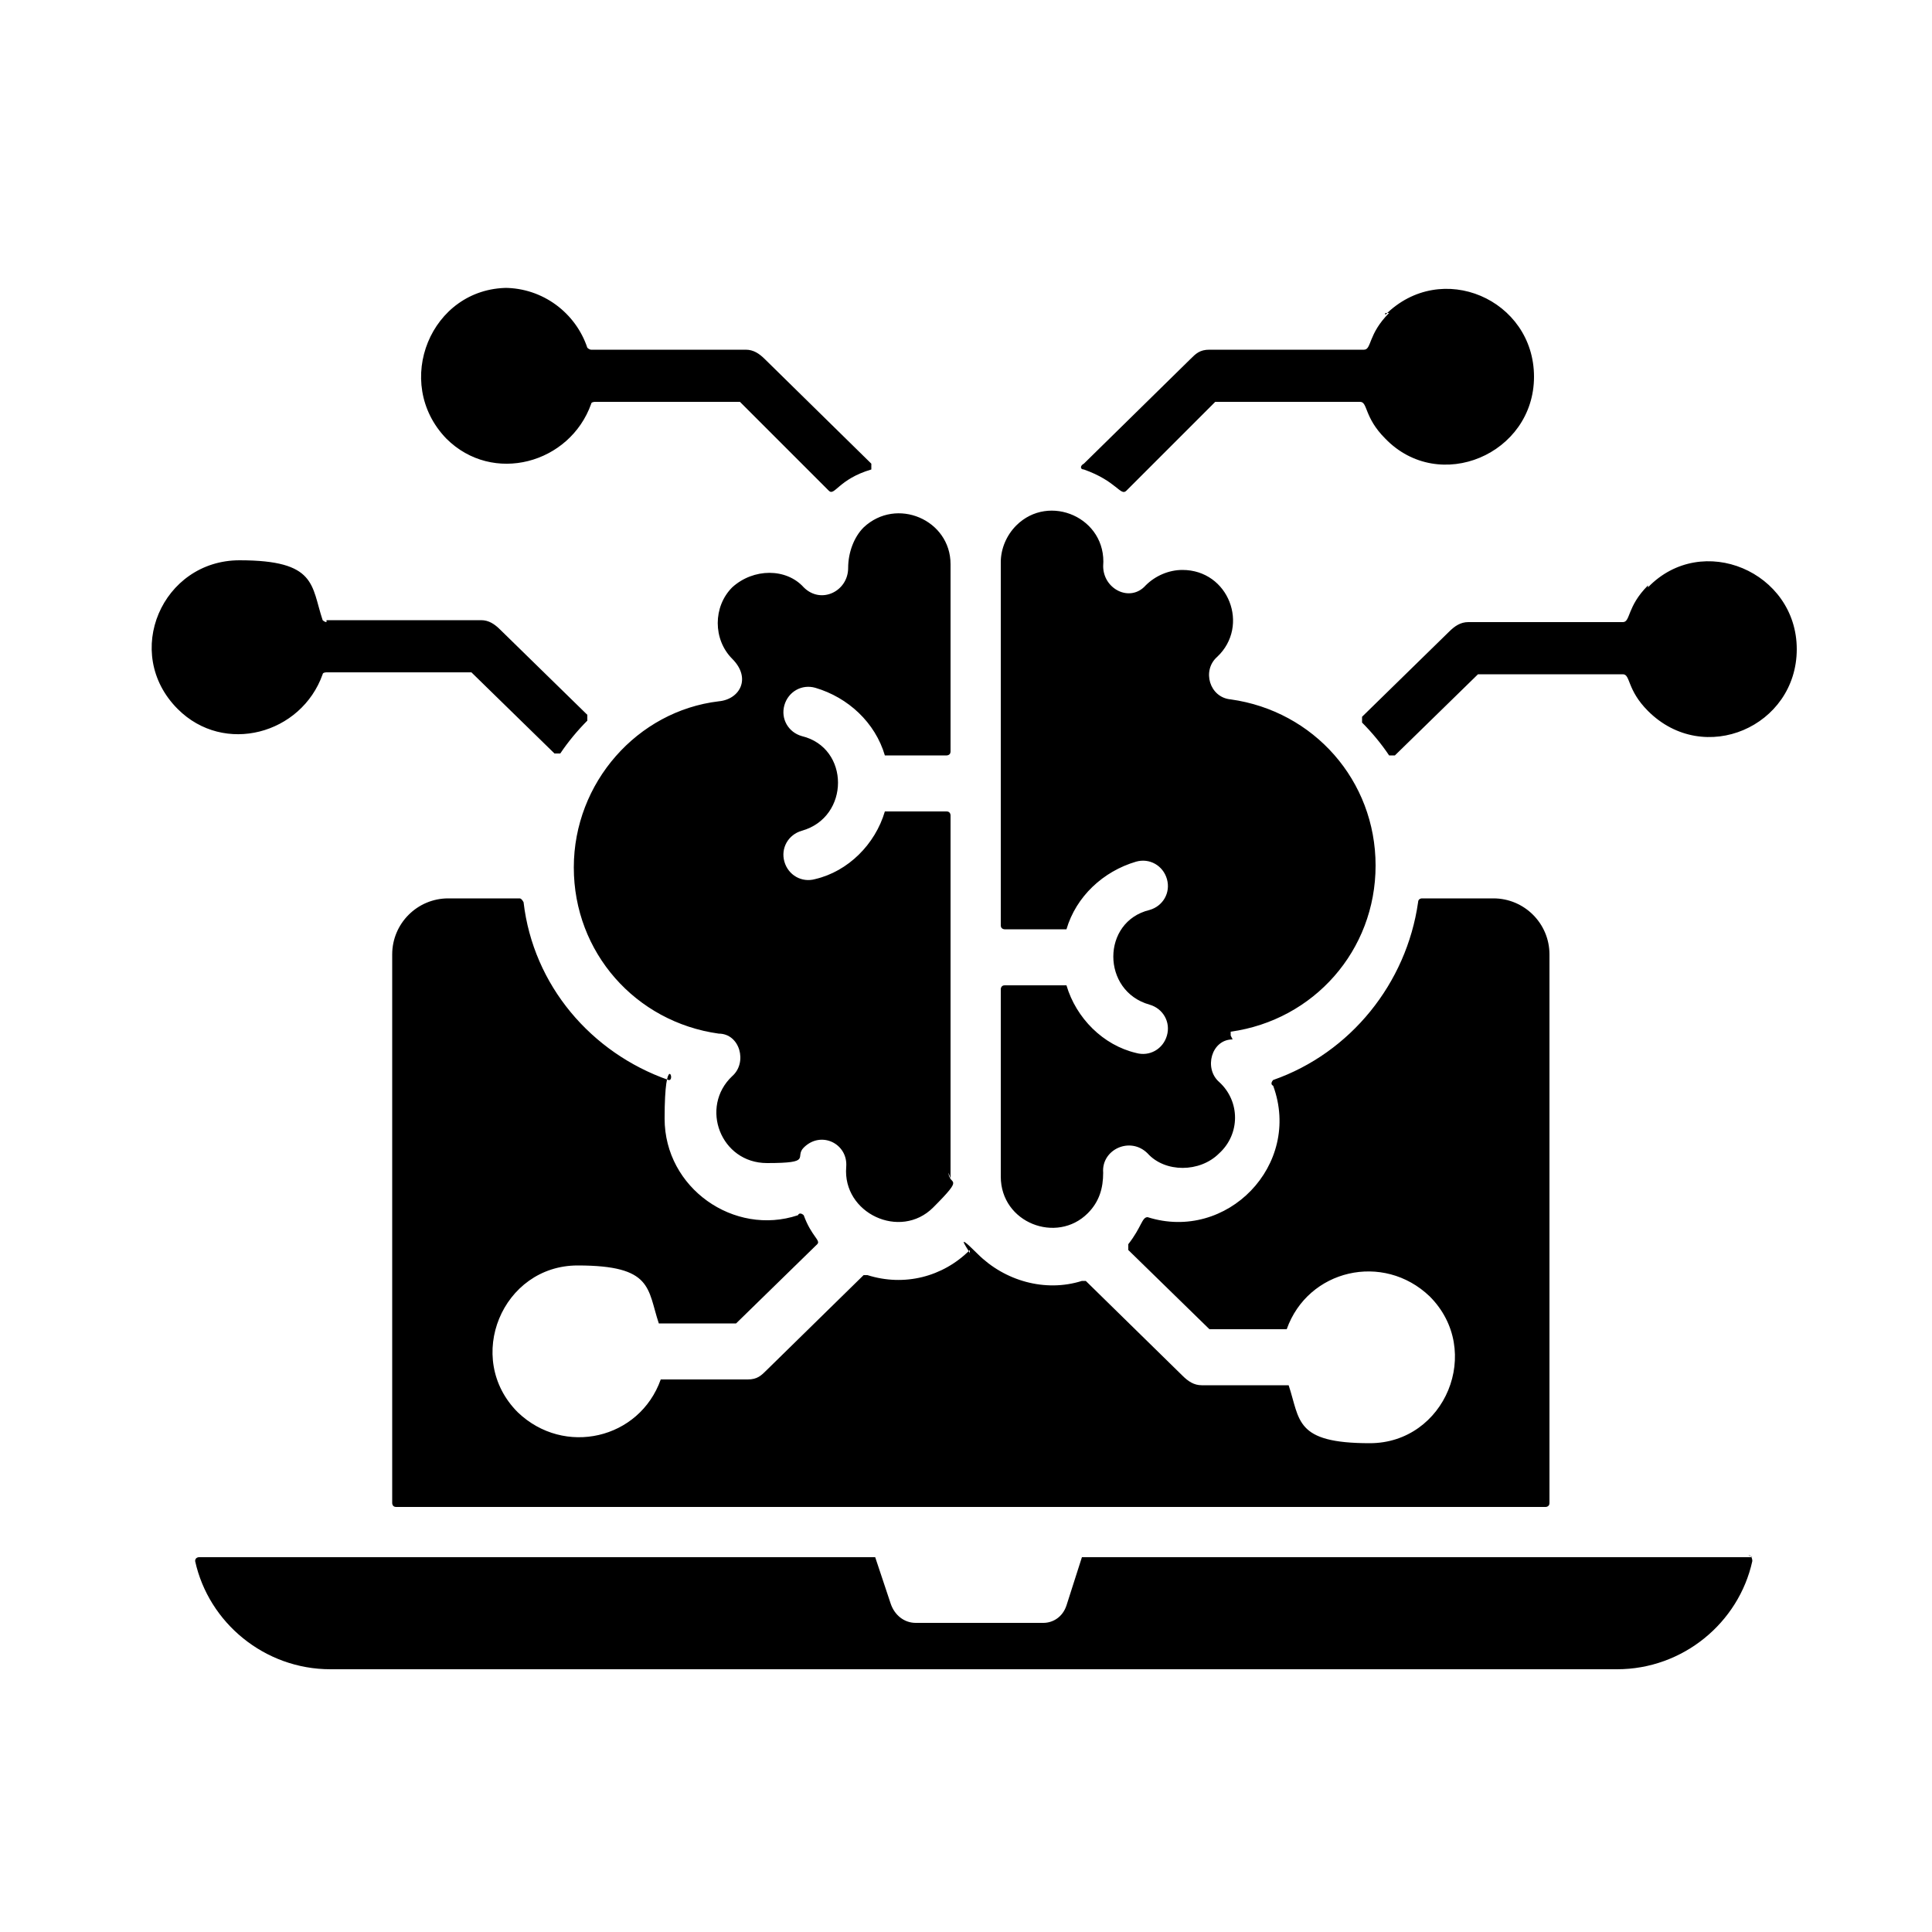 <?xml version="1.0" encoding="UTF-8"?>
<svg xmlns="http://www.w3.org/2000/svg" version="1.1" viewBox="0 0 100 100">
  <defs>
    <style>
      .cls-1 {
        fill-rule: evenodd;
      }
    </style>
  </defs>
  <!-- Generator: Adobe Illustrator 28.8.0, SVG Export Plug-In . SVG Version: 1.2.0 Build 7)  -->
  <g>
    <g id="Layer_1">
      <g id="Layer_1-2" data-name="Layer_1">
        <path class="cls-1" d="M16.9,32.1h8c.4,0,.7.2,1,.5l4.5,4.4v.3c-.5.5-1,1.1-1.4,1.7,0,0-.2,0-.3,0l-4.3-4.2h-7.5s-.2,0-.2.1c-1.1,3.1-5.1,4.2-7.5,1.8-2.9-2.9-.8-7.7,3.2-7.7s3.7,1.3,4.3,3.1c0,0,.1.1.2.1h0ZM90.7,80.6h-34.5s-.2,0-.2,0l-.8,2.5c-.2.6-.7.9-1.2.9h-6.6c-.6,0-1.1-.4-1.3-1l-.8-2.4s0,0-.2,0H10.3c0,0-.2,0-.2.2.7,3.2,3.6,5.6,7,5.6h66.6c3.4,0,6.3-2.4,7-5.6,0,0,0-.3-.2-.3h0ZM50.2,64.7c-1.4,1.4-3.4,1.9-5.3,1.3h-.2l-5,4.9c-.3.3-.5.5-1,.5h-4.3s-.2,0-.2,0c-1.1,3.1-5,4-7.4,1.7-2.8-2.8-.8-7.6,3.1-7.6s3.6,1.2,4.2,3c0,0,.1,0,.2,0h3.8l4.2-4.1c.2-.2-.3-.4-.7-1.5,0,0-.2-.2-.3,0-3.3,1.1-6.9-1.4-6.9-5s.6-1.9.2-2c-4-1.4-7-4.9-7.5-9.2,0,0-.1-.2-.2-.2h-3.7c-1.6,0-2.9,1.3-2.9,2.9v28.4c0,0,0,.2.2.2h59.5c0,0,.2,0,.2-.2v-28.4c0-1.6-1.3-2.9-2.9-2.9h-3.7c0,0-.2,0-.2.2-.6,4.2-3.5,7.8-7.5,9.2,0,0-.2.2,0,.3,1.5,4.1-2.4,8.1-6.5,6.8-.3,0-.3.5-1,1.4v.3l4.2,4.1h3.8s.2,0,.2,0c1.1-3.1,5-4,7.4-1.7,2.8,2.8.8,7.6-3.1,7.6s-3.6-1.2-4.2-3c0,0,0,0-.2,0h-4.3c-.4,0-.7-.2-1-.5l-5-4.9h-.2c-1.9.6-4,0-5.4-1.4s-.3,0-.4,0h0ZM49.2,61v-18.8c0,0,0-.2-.2-.2h-3s-.2,0-.2,0c-.5,1.7-1.9,3.1-3.6,3.5-.7.2-1.4-.2-1.6-.9-.2-.7.2-1.4.9-1.6,2.5-.7,2.5-4.3,0-4.9-.7-.2-1.1-.9-.9-1.6.2-.7.9-1.1,1.6-.9,1.7.5,3.1,1.8,3.6,3.5,0,0,0,0,.2,0h3c0,0,.2,0,.2-.2v-9.7c0-2.3-2.8-3.5-4.5-1.9-.5.5-.8,1.3-.8,2.1,0,1.2-1.4,1.9-2.3,1-.9-1-2.6-1-3.7,0-1,1-1,2.7,0,3.7s.4,2.1-.7,2.2c-4.2.5-7.5,4.2-7.5,8.6s3.2,8,7.5,8.6c1.1,0,1.5,1.5.7,2.2-1.7,1.6-.6,4.5,1.8,4.5s1.4-.3,1.9-.8c.9-.9,2.3-.2,2.2,1h0c-.2,2.4,2.8,3.8,4.5,2.1s.8-1.1.8-1.8h0ZM63.8,53.8c-1.1,0-1.5,1.5-.7,2.2,1.1,1,1.1,2.7,0,3.7-1,1-2.8,1-3.7,0-.9-.9-2.4-.2-2.3,1,0,.8-.2,1.5-.8,2.1-1.6,1.6-4.5.5-4.5-1.9v-9.7c0,0,0-.2.2-.2h3s.2,0,.2,0c.5,1.7,1.9,3.1,3.6,3.5.7.2,1.4-.2,1.6-.9.2-.7-.2-1.4-.9-1.6-2.5-.7-2.5-4.3,0-4.9.7-.2,1.1-.9.9-1.6-.2-.7-.9-1.1-1.6-.9-1.7.5-3.1,1.8-3.6,3.5,0,0,0,0-.2,0h-3c0,0-.2,0-.2-.2v-18.8c0-.7.3-1.4.8-1.9,1.7-1.7,4.7-.4,4.5,2.1h0c0,1.2,1.4,1.9,2.2,1,.5-.5,1.2-.8,1.9-.8,2.4,0,3.5,2.9,1.8,4.5-.8.7-.4,2.1.7,2.2,4.3.6,7.5,4.2,7.5,8.6s-3.2,8-7.5,8.6h0v.2ZM26.1,14.9c2,0,3.7,1.3,4.3,3.1,0,0,.1.1.2.1h8c.4,0,.7.2,1,.5l5.5,5.4c0,.1,0,.3,0,.3-1.7.5-1.9,1.4-2.2,1.1l-4.6-4.6h-7.5s-.2,0-.2.1c-1.1,3.1-5.1,4.2-7.5,1.8-2.8-2.9-.8-7.8,3.2-7.8h-.2ZM71.7,16.3c2.9-2.9,7.7-.8,7.7,3.2s-4.9,6.1-7.7,3.2c-1.1-1.1-.9-1.9-1.3-1.9h-7.5l-4.6,4.6c-.3.3-.5-.5-2.2-1.1-.2,0-.2-.2,0-.3l5.5-5.4c.3-.3.5-.5,1-.5h8c.4,0,.2-.8,1.3-1.9h-.2ZM85.3,30.3c-1.1,1.1-.9,1.9-1.3,1.9h-8c-.4,0-.7.2-1,.5l-4.5,4.4v.3c.5.5,1,1.1,1.4,1.7,0,0,.2,0,.3,0l4.3-4.2h7.5c.4,0,.2.8,1.3,1.9,2.9,2.9,7.7.8,7.7-3.2s-4.9-6.1-7.7-3.2h0Z"/>
      </g>
    </g>
  </g>
</svg>